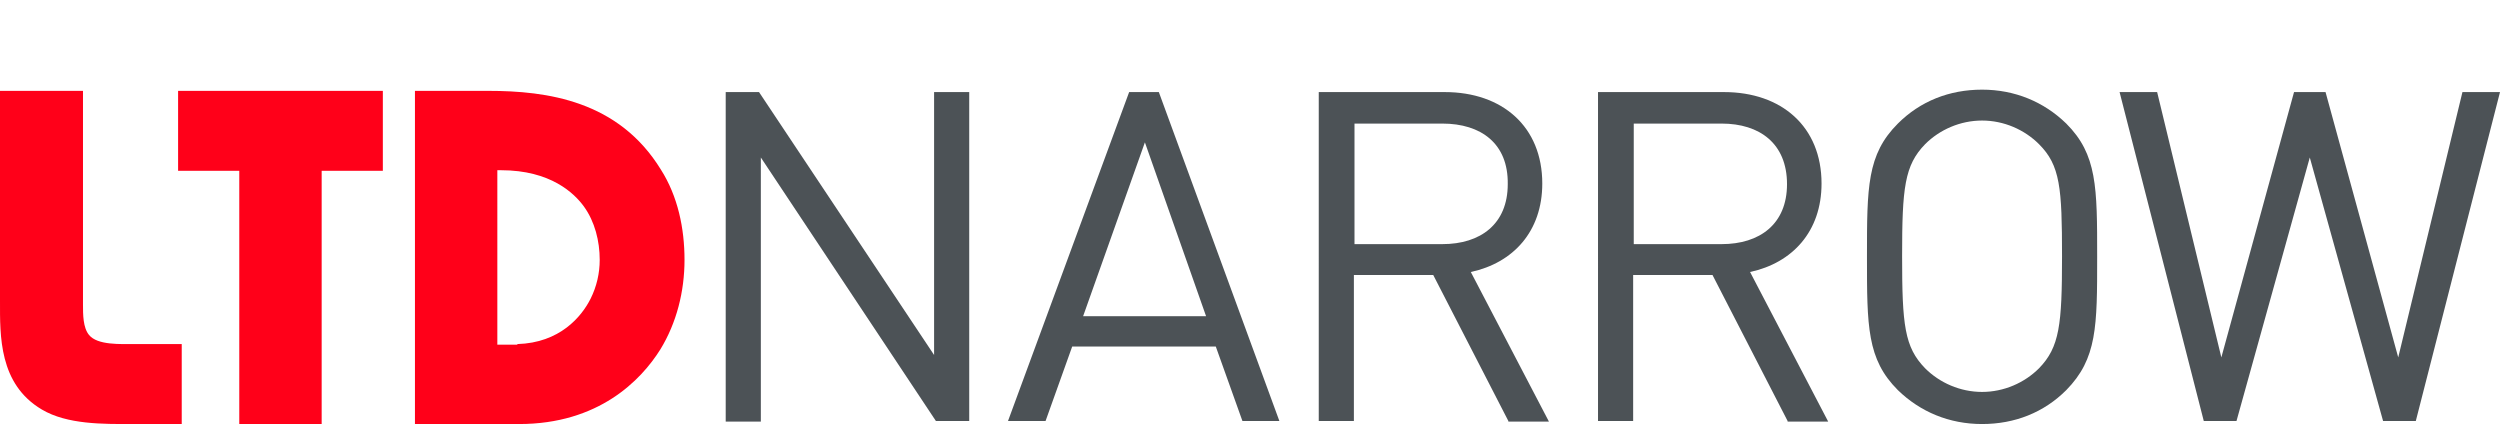 <?xml version="1.0" encoding="utf-8"?>
<!-- Generator: Adobe Illustrator 25.4.1, SVG Export Plug-In . SVG Version: 6.00 Build 0)  -->
<svg version="1.1" id="Слой_1" xmlns="http://www.w3.org/2000/svg" xmlns:xlink="http://www.w3.org/1999/xlink" x="0px" y="0px"
	 viewBox="0 0 412.7 70" style="enable-background:new 0 0 412.7 70;" xml:space="preserve">
<style type="text/css">
	.st0{clip-path:url(#SVGID_00000152241557092473404250000011625896009600860597_);}
	.st1{clip-path:url(#SVGID_00000073684970261591042680000017699786025968845957_);}
	.st2{fill:none;}
	.st3{fill:none;stroke:#43525A;stroke-width:0.75;stroke-linecap:round;stroke-linejoin:round;stroke-miterlimit:10;}
	.st4{fill:none;stroke:#3C3C3B;stroke-width:0.444;stroke-linecap:round;stroke-linejoin:round;stroke-miterlimit:22.926;}
	.st5{fill:#4C5256;}
	.st6{fill:#FF0019;}
	.st7{clip-path:url(#SVGID_00000139263112356693556820000003301107443294733708_);}
	.st8{enable-background:new    ;}
	.st9{fill:#FFFFFF;}
	.st10{opacity:0.5;}
	.st11{fill-rule:evenodd;clip-rule:evenodd;fill:#30343B;}
	.st12{fill:#30343B;}
	.st13{fill:none;stroke:#404041;stroke-width:0.75;stroke-miterlimit:22.926;}
	.st14{fill:#404041;}
	.st15{fill:none;stroke:#4C5256;stroke-width:0.75;stroke-miterlimit:22.926;}
	.st16{fill:none;stroke:#4C5256;stroke-width:0.75;stroke-miterlimit:10;}
	.st17{fill:none;stroke:#4C5256;stroke-width:0.75;stroke-miterlimit:22.926;stroke-dasharray:10,10;}
	.st18{fill-rule:evenodd;clip-rule:evenodd;fill:none;stroke:#4C5256;stroke-width:1.5;stroke-miterlimit:22.926;}
	
		.st19{fill-rule:evenodd;clip-rule:evenodd;fill:none;stroke:#4C5256;stroke-width:0.75;stroke-miterlimit:22.926;stroke-dasharray:10,10;}
	.st20{fill-rule:evenodd;clip-rule:evenodd;fill:#FFFFFF;stroke:#4C5256;stroke-width:1.5;stroke-miterlimit:22.926;}
	.st21{fill-rule:evenodd;clip-rule:evenodd;fill:#58595B;stroke:#4C5256;stroke-width:1.5;stroke-miterlimit:22.926;}
	
		.st22{fill-rule:evenodd;clip-rule:evenodd;fill:none;stroke:#4C5256;stroke-width:1.5;stroke-linecap:round;stroke-linejoin:round;stroke-miterlimit:22.926;}
	.st23{fill-rule:evenodd;clip-rule:evenodd;fill:#4C5256;}
	
		.st24{fill-rule:evenodd;clip-rule:evenodd;fill:none;stroke:#4C5256;stroke-width:1.5;stroke-linecap:round;stroke-linejoin:round;stroke-miterlimit:10;}
	
		.st25{fill-rule:evenodd;clip-rule:evenodd;fill:#FFFFFF;stroke:#4C5256;stroke-width:1.5;stroke-linejoin:round;stroke-miterlimit:22.926;}
	
		.st26{fill-rule:evenodd;clip-rule:evenodd;fill:#B0B1B2;stroke:#4C5256;stroke-width:1.5;stroke-linejoin:round;stroke-miterlimit:22.926;}
	.st27{opacity:0.41;}
	.st28{clip-path:url(#SVGID_00000181073970517457524230000016925845523593595581_);}
	.st29{clip-path:url(#SVGID_00000143600627169764230240000014733700480631688066_);}
	.st30{clip-path:url(#SVGID_00000038392425985153982760000004871999037575431073_);}
	.st31{clip-path:url(#SVGID_00000042003408391144081910000004171732048929186738_);}
	.st32{fill:#FFFFFF;stroke:#4C5256;stroke-width:0.75;stroke-miterlimit:10;}
	.st33{fill:#FFFFFF;stroke:#000000;stroke-width:0.75;stroke-miterlimit:10;}
	.st34{fill-rule:evenodd;clip-rule:evenodd;fill:#E2001F;}
	.st35{fill-rule:evenodd;clip-rule:evenodd;fill:#485155;}
	.st36{fill:#485155;}
	.st37{fill-rule:evenodd;clip-rule:evenodd;fill:#FF0019;}
	.st38{clip-path:url(#SVGID_00000105408419135060959130000004237630459109318589_);}
</style>
<g>
	<path class="st37" d="M30,56.8h-7.5c-2.7,0-6.4,0.2-7.8-1.5c-1-1.2-1-3.4-1-5V15H0v34.7c0,5.7-0.2,13.7,6.9,17.9
		c4.2,2.5,10.2,2.4,14.8,2.4H30V56.8L30,56.8z M68.5,56.8L68.5,56.8V15h12.1c9.7,0,21.5,1.6,28.5,13c2.8,4.4,3.9,9.7,3.9,14.9
		c0,5.2-1.3,10.4-4,14.8C105.8,62.8,98.8,70,85.7,70v0h-0.3h-3.3h-2.5H68.5l0,0l0,0V56.8L68.5,56.8z M82.1,56.9h3.3v-0.1
		c7-0.2,10.6-4.5,12.1-7.5c1-2,1.5-4.2,1.5-6.4c0-3.1-0.8-6.3-2.6-8.8c-1.6-2.2-5.5-6-13.7-6h-0.6V56.9L82.1,56.9z M29.4,15h33.8
		v13.2H53.1V70H39.5V28.2H29.4V15z"/>
	<g>
		<path class="st5" d="M154.5,69.5L125.6,26v43.6h-5.8V15.2h5.5l28.9,43.4V15.2h5.8v54.3H154.5z"/>
		<path class="st5" d="M205.1,69.5l-4.4-12.3H177l-4.4,12.3h-6.2l20-54.3h4.9l19.9,54.3H205.1z M189,23.5l-10.2,28.7h20.3L189,23.5z
			"/>
		<path class="st5" d="M249,69.5l-12.4-24.1h-13.1v24.1h-5.8V15.2h20.8c9.5,0,16.1,5.7,16.1,15.1c0,7.9-4.8,13.1-11.8,14.6
			l12.9,24.7H249z M238.1,20.4h-14.5v19.9h14.5c6.3,0,10.8-3.3,10.8-9.9C249,23.7,244.5,20.4,238.1,20.4z"/>
		<path class="st5" d="M295.1,69.5l-12.4-24.1h-13.1v24.1h-5.8V15.2h20.8c9.5,0,16.1,5.7,16.1,15.1c0,7.9-4.8,13.1-11.8,14.6
			l12.9,24.7H295.1z M284.2,20.4h-14.5v19.9h14.5c6.3,0,10.8-3.3,10.8-9.9C295,23.7,290.5,20.4,284.2,20.4z"/>
		<path class="st5" d="M341.1,64.4c-3.7,3.7-8.5,5.6-13.9,5.6c-5.4,0-10.2-2-13.9-5.6c-5.1-5.1-5.1-10.5-5.1-22
			c0-11.5,0-16.9,5.1-22c3.7-3.7,8.5-5.6,13.9-5.6c5.4,0,10.2,2,13.9,5.6c5.1,5.1,5.1,10.5,5.1,22C346.2,53.9,346.2,59.2,341.1,64.4
			z M336.6,23.8c-2.4-2.4-5.8-3.9-9.4-3.9c-3.6,0-7,1.5-9.4,3.9c-3.4,3.5-3.8,7.2-3.8,18.5c0,11.4,0.4,15,3.8,18.5
			c2.4,2.4,5.8,3.9,9.4,3.9c3.6,0,7-1.5,9.4-3.9c3.4-3.5,3.8-7.2,3.8-18.5C340.4,31,340.1,27.3,336.6,23.8z"/>
		<path class="st5" d="M398.8,69.5h-5.4L381.3,26l-12.1,43.5h-5.4l-13.9-54.3h6.2L366.7,59l12-43.8h5.2l12,43.8l10.6-43.8h6.2
			L398.8,69.5z"/>
	</g>
</g>
<rect class="st2" width="412.7" height="69.5"/>
</svg>
